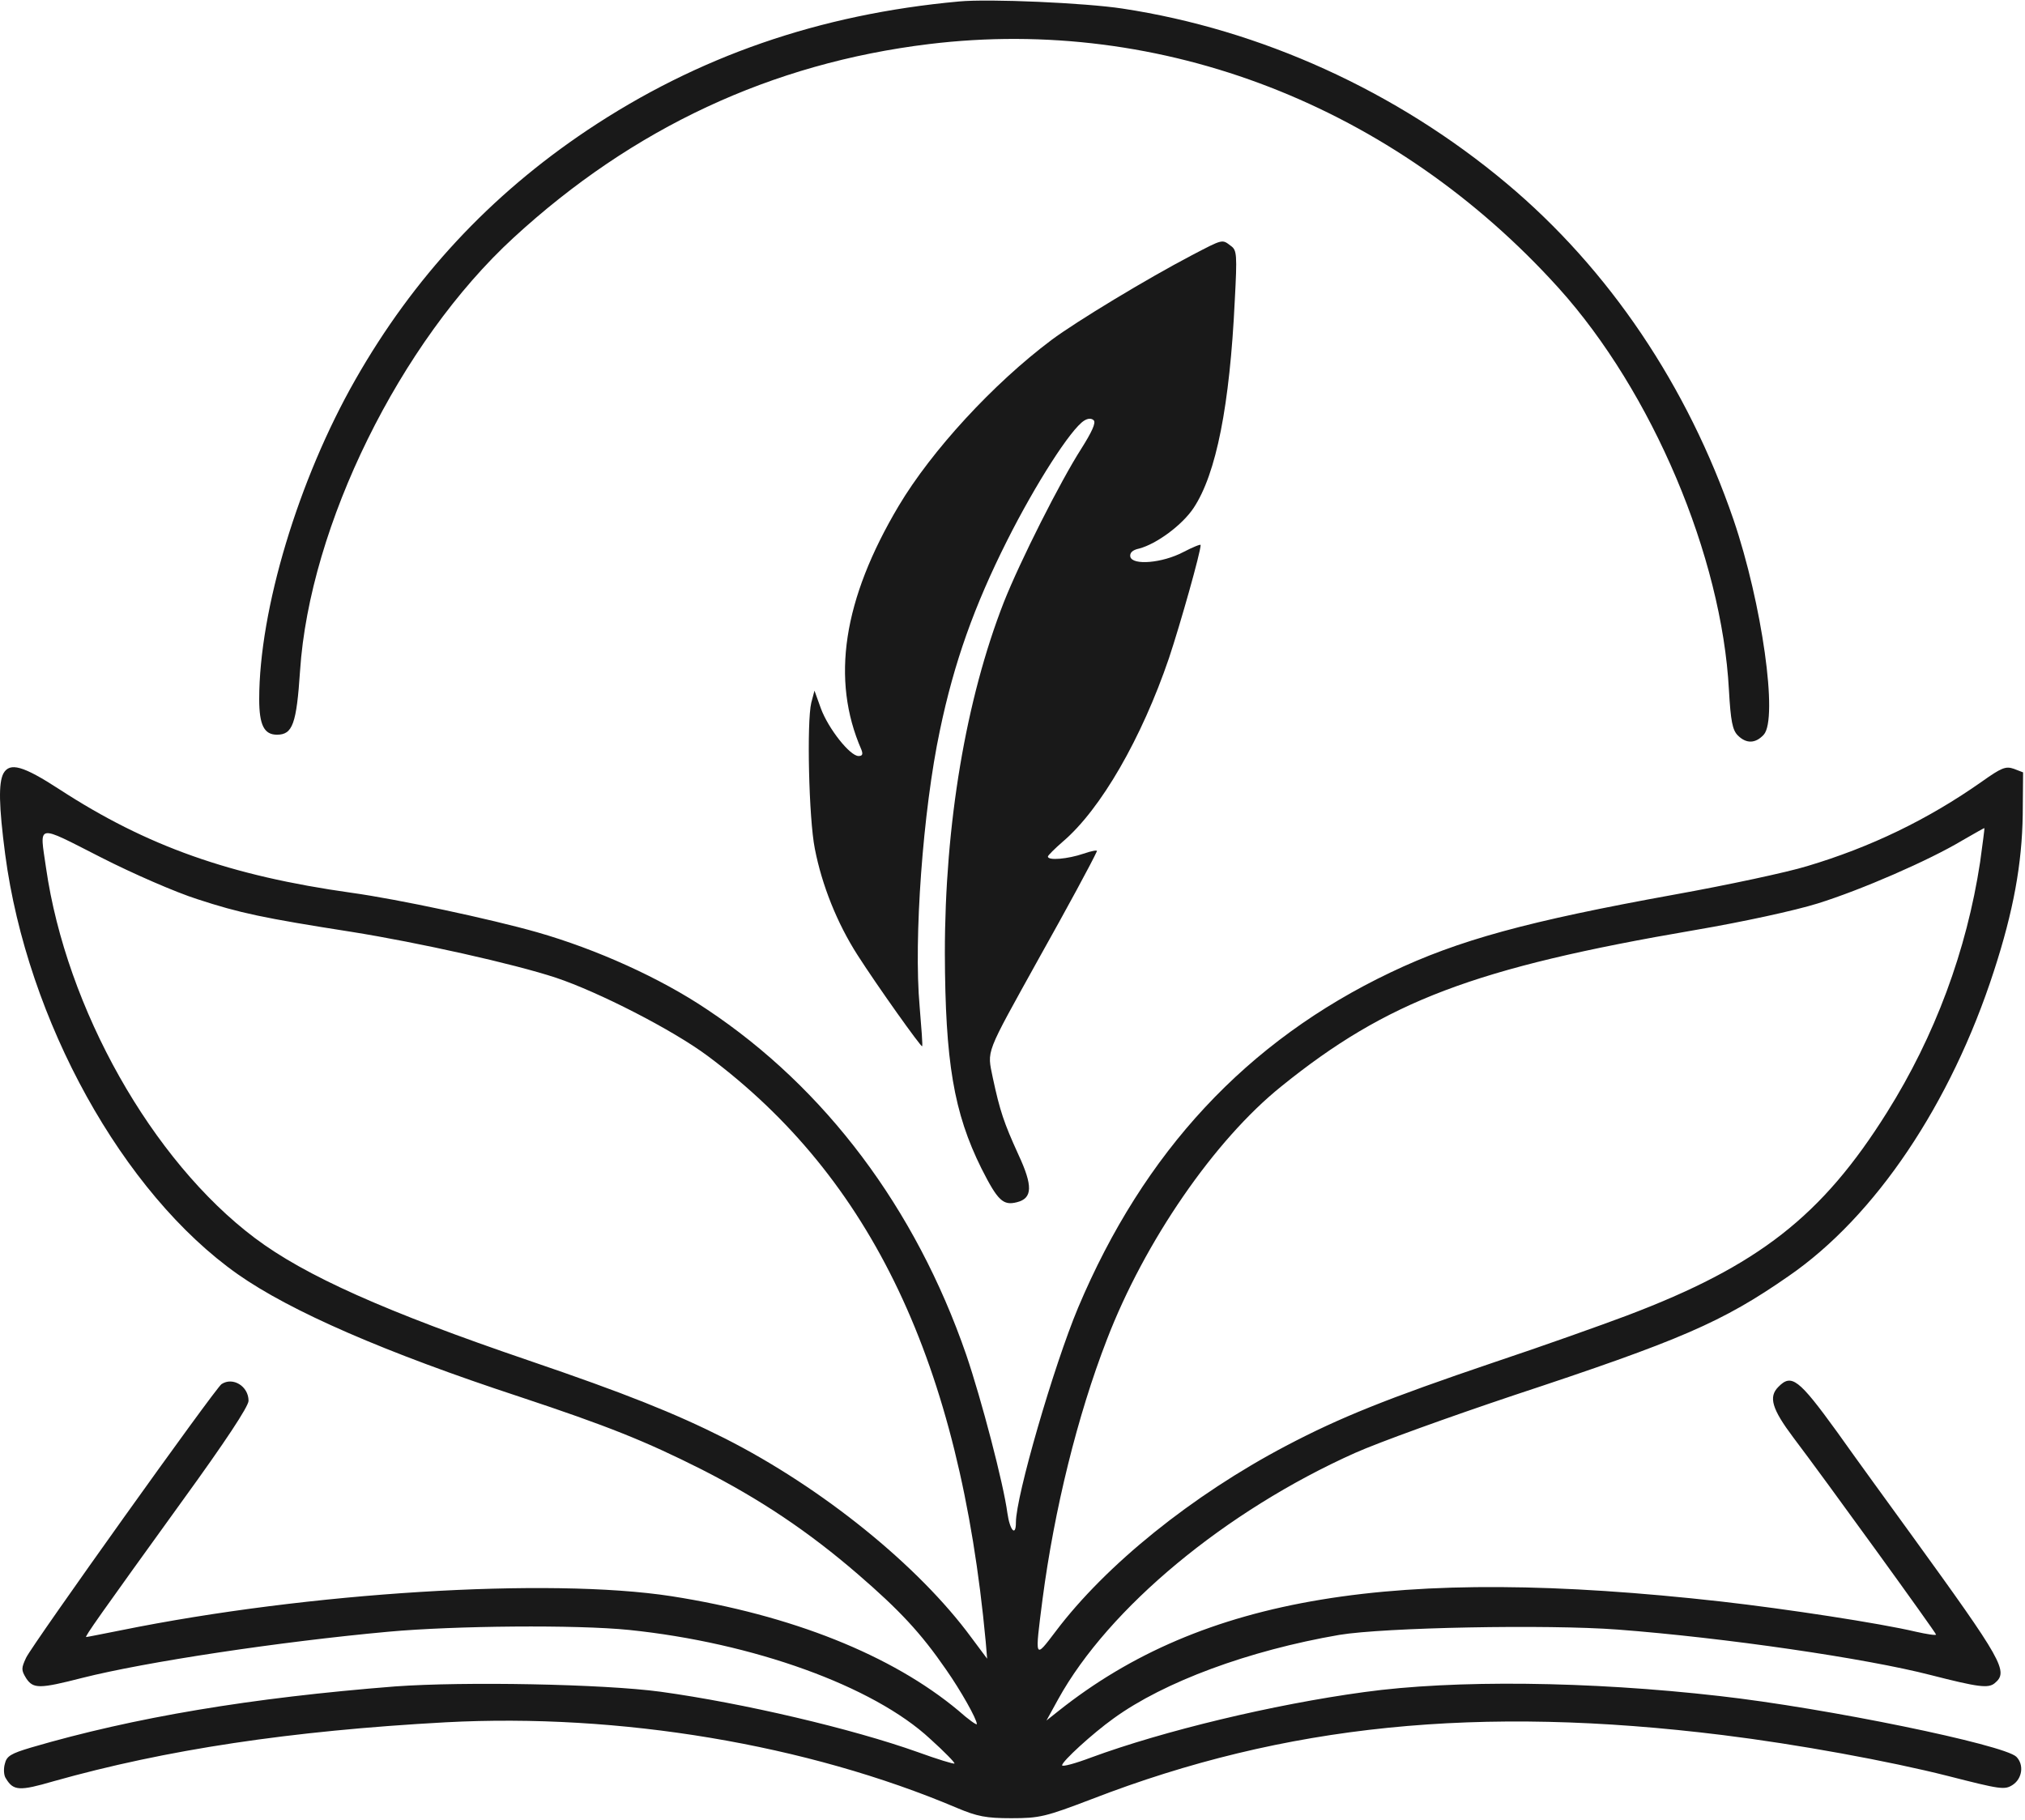 <svg width="760" height="683" viewBox="0 0 760 683" fill="none" xmlns="http://www.w3.org/2000/svg">
<path d="M359.947 0.55C307.414 5.35 261.814 21.217 220.481 48.817C183.814 73.35 155.147 104.284 133.414 142.417C111.947 180.017 97.281 228.95 97.281 262.417C97.281 272.15 99.147 275.75 103.947 275.75C109.814 275.75 111.281 271.75 112.614 251.75C116.214 197.35 150.081 128.417 192.747 89.217C237.547 48.017 289.547 23.75 348.614 16.55C436.081 5.884 523.147 39.617 585.014 108.15C620.081 147.084 646.214 208.817 648.881 258.95C649.547 270.684 650.214 274.017 652.214 276.017C655.414 279.217 658.881 279.084 661.947 275.75C667.414 269.75 661.281 226.417 650.614 195.084C633.414 144.95 603.947 101.084 565.414 68.817C524.081 34.151 473.147 11.084 421.281 3.217C407.281 1.084 371.281 -0.516 359.947 0.55Z" fill="#191919"/>
<path d="M447.147 95.884C430.614 104.551 404.081 120.551 394.614 127.617C372.747 144.017 349.681 169.084 337.281 189.884C316.347 225.084 311.814 255.084 323.281 281.351C323.947 283.084 323.681 283.751 322.214 283.751C319.014 283.751 310.881 273.484 308.081 265.884L305.681 259.217L304.481 263.751C302.747 270.951 303.547 307.217 305.814 318.551C308.481 332.284 314.214 346.551 321.814 358.417C329.414 370.284 345.681 393.084 346.081 392.684C346.347 392.551 345.814 385.751 345.147 377.751C342.881 352.551 346.347 304.284 352.747 274.151C358.081 248.551 365.681 227.351 377.947 202.951C388.747 181.484 401.947 160.951 406.881 157.884C408.347 156.951 409.681 156.951 410.481 157.751C411.414 158.684 409.681 162.284 405.814 168.417C397.947 180.684 382.881 210.551 376.747 226.017C362.481 262.551 354.614 309.351 354.614 357.751C354.747 398.551 357.947 417.617 368.347 438.551C374.481 450.684 376.481 452.551 381.681 451.217C387.547 449.751 387.681 445.084 382.214 433.351C376.747 421.351 375.281 416.951 372.614 404.551C370.481 393.884 369.414 396.684 389.947 359.617C400.347 341.084 409.814 323.617 411.681 319.484C411.947 318.951 409.681 319.351 406.614 320.417C400.747 322.417 393.281 323.084 393.281 321.484C393.281 321.084 395.814 318.551 398.881 315.884C413.147 303.751 428.481 277.084 438.747 246.951C443.014 234.151 450.614 207.217 450.614 204.551C450.614 204.151 447.681 205.351 444.081 207.217C436.214 211.351 425.014 212.284 424.214 208.951C423.947 207.484 425.014 206.417 427.547 205.884C434.081 204.151 443.681 197.084 447.947 190.684C456.481 177.884 461.547 152.017 463.414 112.951C464.347 95.484 464.214 93.884 461.947 92.284C458.614 89.751 459.147 89.617 447.147 95.884Z" fill="#191919"/>
<path d="M1.281 290.284C-0.586 293.884 -0.453 302.284 1.947 320.684C10.214 383.084 46.081 447.884 89.281 478.284C109.014 492.151 144.481 507.617 195.147 524.284C228.081 535.217 242.081 540.817 263.281 551.484C285.281 562.684 303.414 574.817 321.947 590.817C337.547 604.284 345.547 612.817 355.014 626.551C360.614 634.551 366.614 645.217 366.614 647.084C366.614 647.617 363.414 645.351 359.681 642.017C334.747 621.217 297.147 606.151 251.947 599.084C206.081 592.017 115.681 597.617 45.414 611.884C38.614 613.217 32.747 614.417 32.347 614.417C31.681 614.417 37.014 606.817 68.881 562.684C84.347 541.351 93.281 527.884 93.281 525.751C93.281 520.284 87.414 516.684 83.147 519.484C80.881 520.951 12.347 616.951 9.814 622.151C7.947 626.151 7.947 626.817 9.814 629.884C12.481 633.884 14.747 633.884 30.881 629.751C54.614 623.751 105.014 616.151 145.814 612.417C170.747 610.151 216.347 609.751 236.081 611.751C282.614 616.551 327.814 632.817 349.147 652.684C354.481 657.484 358.481 661.617 358.214 661.884C357.947 662.151 351.814 660.284 344.481 657.617C319.814 648.817 278.881 639.217 247.947 634.951C226.214 632.017 174.081 631.084 148.347 632.951C94.081 637.217 50.347 644.551 11.681 655.884C4.081 658.151 2.481 659.084 1.814 662.017C1.281 663.884 1.414 666.417 2.214 667.484C5.014 672.151 7.281 672.284 20.081 668.551C62.214 656.684 108.881 649.617 167.281 646.417C232.481 642.951 302.881 654.684 359.147 678.551C366.747 681.751 370.081 682.417 379.547 682.417C390.214 682.417 392.347 681.884 409.814 675.217C482.214 647.217 555.014 639.884 646.614 651.217C674.614 654.684 708.881 660.951 731.014 666.551C750.881 671.617 752.347 671.884 755.414 669.884C759.014 667.484 759.681 662.284 756.747 659.351C752.081 654.817 685.547 641.084 645.281 636.551C596.347 630.951 545.681 630.417 511.947 635.084C477.681 639.751 436.747 649.617 409.547 659.617C403.547 661.884 398.614 663.217 398.614 662.551C398.614 661.084 409.947 650.684 417.947 644.951C436.881 631.217 468.614 619.484 502.614 613.617C519.414 610.817 580.614 609.617 607.147 611.617C647.414 614.684 700.347 622.417 724.614 628.684C742.347 633.217 746.214 633.751 748.614 631.751C753.947 627.351 751.814 623.617 717.147 575.751C709.414 565.084 696.881 547.884 689.414 537.351C675.014 517.484 672.347 515.484 667.414 520.551C663.681 524.284 665.014 528.817 673.014 539.484C684.747 554.951 726.614 612.817 726.614 613.484C726.614 613.884 723.147 613.351 719.014 612.417C705.414 609.217 670.614 603.884 645.947 601.084C523.414 587.351 451.281 599.217 397.281 642.151L392.747 645.751L397.147 637.751C416.081 603.484 459.947 567.084 508.481 545.351C517.414 541.351 544.081 531.751 567.947 523.751C630.881 502.951 646.347 496.284 671.281 478.951C703.814 456.551 732.214 414.284 748.347 364.417C755.681 341.884 758.881 324.151 759.147 305.751L759.281 289.884L755.814 288.551C752.747 287.484 751.147 288.151 743.814 293.351C723.547 307.617 701.947 318.017 678.214 325.084C670.881 327.351 648.481 332.151 628.481 335.751C573.281 345.751 547.414 352.817 521.947 364.951C467.947 390.684 429.281 432.284 404.614 490.817C395.414 512.817 381.281 561.617 381.281 571.351C381.281 576.951 379.014 574.417 378.081 567.884C376.614 556.817 368.347 525.217 362.614 508.417C343.681 453.617 309.814 408.417 265.281 378.817C247.814 367.084 223.947 356.284 201.547 349.884C184.214 344.951 149.281 337.484 131.947 335.084C86.347 328.684 55.147 317.617 22.347 296.284C8.614 287.351 3.681 286.017 1.281 290.284ZM74.081 337.484C89.947 342.684 98.747 344.551 131.947 349.751C157.014 353.751 192.881 361.751 208.614 366.951C224.614 372.284 252.481 386.551 265.547 396.284C327.147 442.151 360.214 511.751 369.947 616.151L370.481 622.551L364.614 614.684C344.747 587.617 308.614 558.417 272.081 539.884C253.281 530.417 234.614 522.951 198.614 510.684C144.614 492.284 114.481 478.817 95.681 464.684C57.014 435.617 24.881 378.551 17.281 325.751C14.881 308.951 13.147 309.217 37.814 321.751C49.814 327.884 66.081 334.951 74.081 337.484ZM743.147 323.617C738.081 356.817 726.214 388.817 708.214 417.484C683.814 456.417 659.947 475.084 610.614 493.751C601.414 497.217 579.014 505.217 560.614 511.351C520.481 524.951 502.881 532.017 482.614 542.684C447.414 561.217 415.014 587.351 396.214 612.284C388.214 622.817 388.347 623.084 391.281 600.151C395.681 566.684 404.347 531.351 415.414 502.817C429.547 466.017 455.814 427.884 480.881 407.751C520.481 375.751 553.414 363.217 636.081 349.084C654.081 346.017 673.681 341.751 682.214 339.084C698.481 334.017 723.947 322.951 736.614 315.351C741.014 312.817 744.747 310.684 744.747 310.817C744.881 310.951 744.081 316.684 743.147 323.617Z" fill="#191919"/>
</svg>

